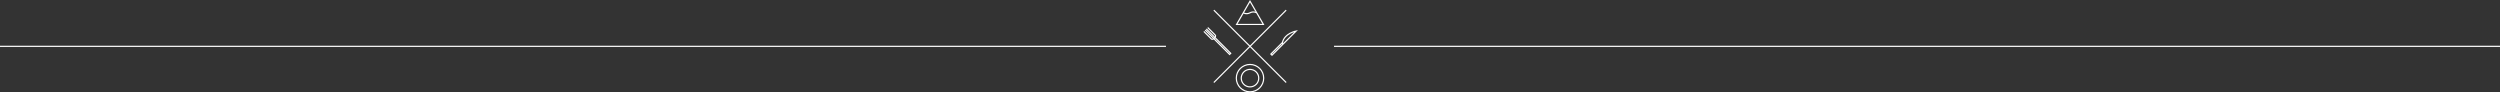 <?xml version="1.0" encoding="UTF-8"?>
<svg id="a" data-name="Blanc" xmlns="http://www.w3.org/2000/svg" width="1200" height="44.36" viewBox="0 0 1200 44.36">
  <rect x="0" y="0" width="1200" height="44.36" fill="#333333" stroke="none"/>
  <g>
    <g>
      <line x1="582.64" y1="4.87" x2="617.36" y2="39.6" style="fill: none; stroke: #fff; stroke-miterlimit: 10; stroke-width: .57px;"/>
      <line x1="617.36" y1="4.87" x2="582.64" y2="39.6" style="fill: none; stroke: #fff; stroke-miterlimit: 10; stroke-width: .57px;"/>
    </g>
    <g>
      <path d="m606.57,37.51c0,3.63-2.94,6.57-6.57,6.57s-6.57-2.94-6.57-6.57,2.94-6.57,6.57-6.57,6.57,2.94,6.57,6.57Z" style="fill: none; stroke: #fff; stroke-miterlimit: 10; stroke-width: .57px;"/>
      <path d="m604.2,37.51c0,2.32-1.88,4.2-4.2,4.2s-4.2-1.88-4.2-4.2,1.88-4.2,4.2-4.2,4.2,1.88,4.2,4.2Z" style="fill: none; stroke: #fff; stroke-miterlimit: 10; stroke-width: .57px;"/>
    </g>
    <g>
      <polygon points="593.56 11.73 600 .57 606.44 11.73 593.56 11.73" style="fill: none; stroke: #fff; stroke-miterlimit: 10; stroke-width: .57px;"/>
      <path d="m596.78,6.15s1.52.92,3.22,0c1.7-.92,3.22,0,3.22,0" style="fill: none; stroke: #fff; stroke-miterlimit: 10; stroke-width: .57px;"/>
    </g>
    <g>
      <path d="m615.55,20.42l-5.53,5.53.54.54,11.6-11.6s-5.56,1.04-6.61,5.54Z" style="fill: none; stroke: #fff; stroke-miterlimit: 10; stroke-width: .57px;"/>
      <g>
        <polyline points="578.49 14.42 590.21 26.14 590.75 25.6 579.03 13.89" style="fill: none; stroke: #fff; stroke-miterlimit: 10; stroke-width: .57px;"/>
        <path d="m579.7,13.22s2.95,2.95,3.55,3.55c.6.6-.12,1.2-.12,1.2l-.54.54s-.6.73-1.2.13c-.6-.6-3.55-3.55-3.55-3.55" style="fill: none; stroke: #fff; stroke-miterlimit: 10; stroke-width: .57px;"/>
      </g>
    </g>
  </g>
  <line x1="559.67" y1="22.24" y2="22.24" style="fill: none; stroke: #fff; stroke-miterlimit: 10; stroke-width: .57px;"/>
  <line x1="1200" y1="22.24" x2="640.33" y2="22.24" style="fill: none; stroke: #fff; stroke-miterlimit: 10; stroke-width: .57px;"/>
</svg>